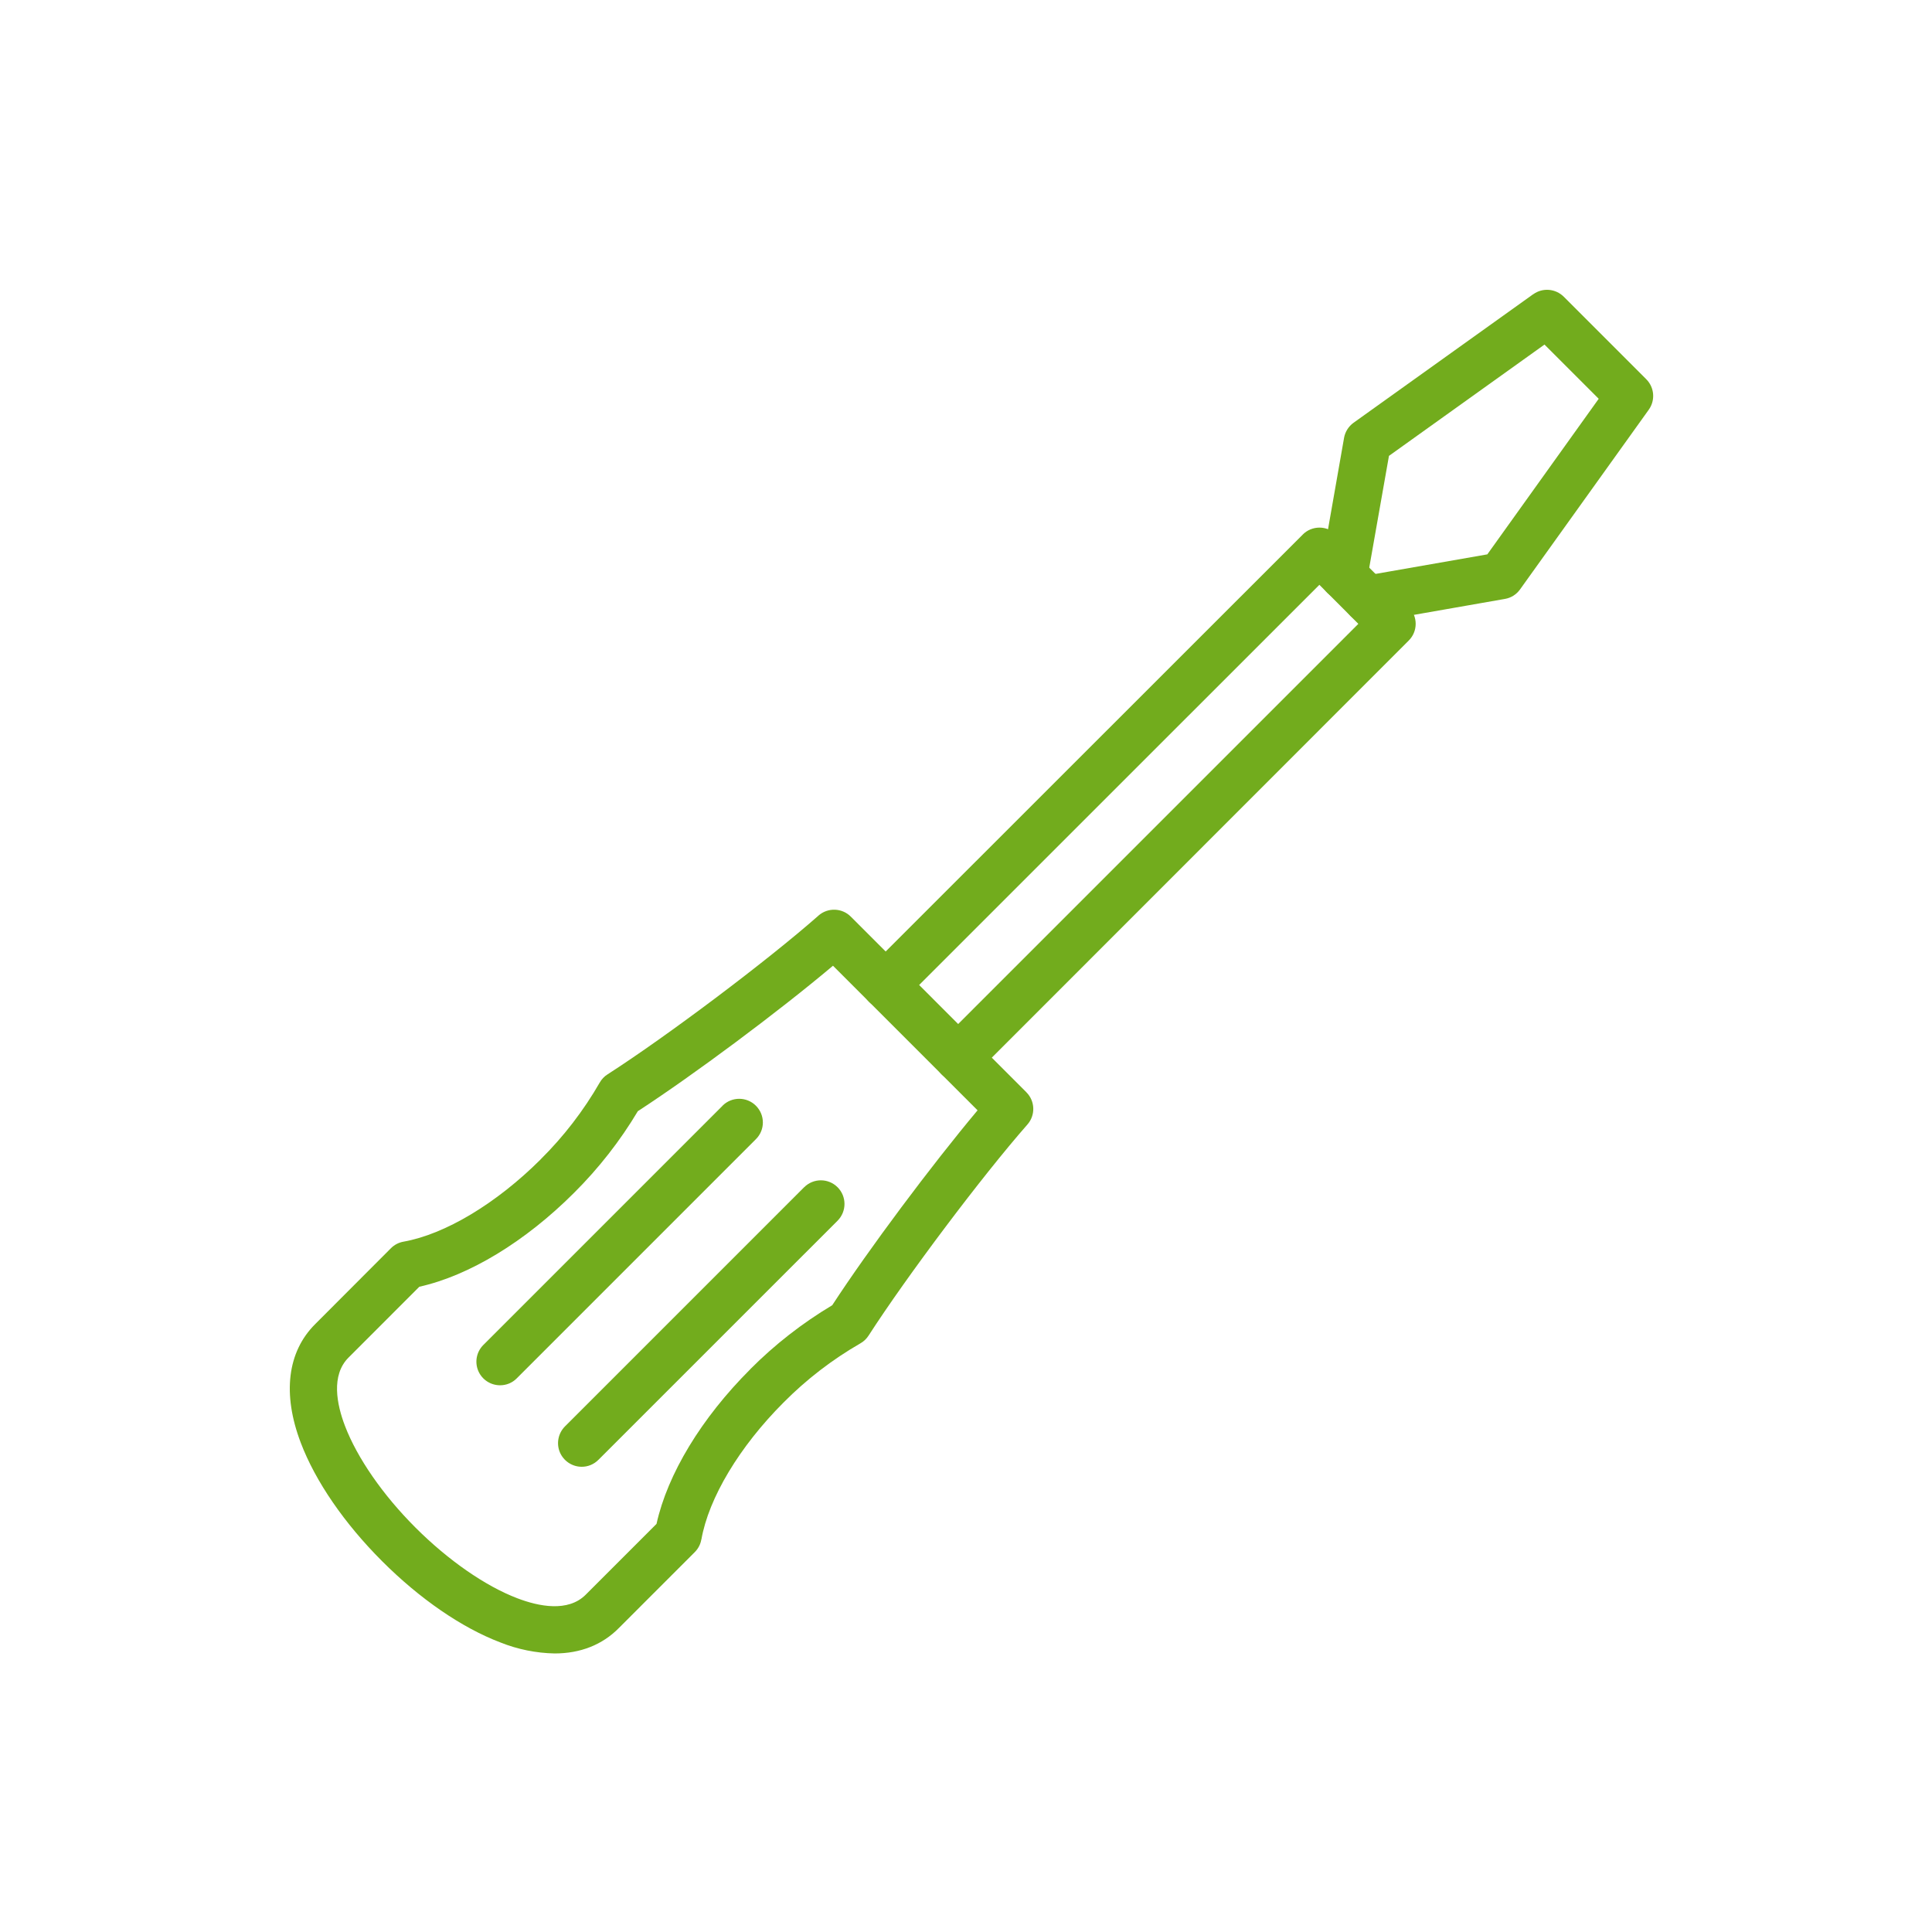 <svg width="80" height="80" viewBox="0 0 80 80" fill="none" xmlns="http://www.w3.org/2000/svg">
<path d="M22.967 68.466C22.199 68.451 21.438 68.297 20.722 68.011C19.124 67.404 17.382 66.206 15.82 64.643C14.259 63.081 13.061 61.341 12.454 59.741C11.686 57.723 11.898 55.978 13.049 54.831L16.186 51.688C16.328 51.544 16.51 51.45 16.707 51.415C18.431 51.109 20.555 49.834 22.386 48.009H22.383C23.339 47.063 24.161 45.994 24.831 44.831C24.909 44.692 25.02 44.573 25.157 44.487C27.607 42.914 31.771 39.784 33.892 37.913H33.89C34.279 37.572 34.866 37.59 35.23 37.956L42.501 45.228H42.499C42.865 45.592 42.883 46.178 42.542 46.565C40.676 48.687 37.546 52.851 35.968 55.301C35.882 55.435 35.766 55.548 35.624 55.627C34.461 56.297 33.392 57.119 32.446 58.074C30.618 59.902 29.346 62.024 29.043 63.748H29.04C29.007 63.945 28.911 64.127 28.77 64.269L25.627 67.412C24.939 68.112 24.024 68.466 22.967 68.466ZM17.364 53.281L14.432 56.214C13.698 56.947 13.946 58.158 14.285 59.045C14.791 60.37 15.855 61.907 17.208 63.258C18.56 64.608 20.095 65.675 21.42 66.18C22.305 66.519 23.519 66.767 24.252 66.034L27.185 63.101C27.64 61.04 29.041 58.722 31.071 56.694H31.068C32.085 55.672 33.225 54.785 34.461 54.047C35.971 51.728 38.588 48.231 40.479 45.976L34.492 39.989C32.242 41.885 28.737 44.497 26.421 46.006L26.416 46.004C25.68 47.24 24.79 48.378 23.771 49.392C21.741 51.42 19.425 52.821 17.364 53.281Z" fill="#72AC1D"/>
<path d="M20.706 57.361C20.309 57.361 19.953 57.123 19.801 56.759C19.65 56.392 19.733 55.973 20.014 55.692L29.918 45.788V45.785C30.299 45.404 30.919 45.404 31.3 45.785C31.685 46.17 31.685 46.789 31.3 47.171L21.397 57.075C21.215 57.26 20.964 57.363 20.706 57.361Z" fill="#72AC1D"/>
<path d="M24.081 60.736C23.686 60.733 23.332 60.493 23.18 60.129C23.031 59.765 23.115 59.346 23.393 59.065L33.297 49.161H33.299C33.681 48.779 34.3 48.779 34.682 49.161C35.064 49.543 35.064 50.162 34.682 50.547L24.778 60.45H24.776C24.594 60.635 24.341 60.739 24.081 60.736Z" fill="#72AC1D"/>
<path d="M56.621 25.797C56.146 25.797 55.739 25.455 55.656 24.988C55.648 24.932 55.643 24.879 55.64 24.826C55.587 24.826 55.532 24.821 55.476 24.811C55.221 24.765 54.991 24.621 54.841 24.406C54.695 24.194 54.637 23.928 54.682 23.673L55.653 18.141V18.138C55.696 17.885 55.838 17.658 56.047 17.506L63.489 12.181V12.184C63.878 11.903 64.414 11.949 64.753 12.287L68.166 15.701C68.507 16.04 68.55 16.576 68.272 16.965L62.942 24.406C62.793 24.616 62.568 24.757 62.315 24.8L56.783 25.769L56.786 25.771C56.73 25.784 56.677 25.792 56.621 25.797ZM57.514 18.877L56.642 23.82L61.587 22.955L66.199 16.513L63.954 14.268L57.514 18.877Z" fill="#72AC1D"/>
<path d="M39.675 44.77C39.28 44.767 38.924 44.529 38.772 44.163C38.62 43.799 38.704 43.376 38.982 43.096L56.246 25.832L54.633 24.216L37.366 41.48C36.982 41.862 36.36 41.862 35.978 41.477C35.596 41.093 35.599 40.471 35.983 40.09L53.942 22.138H53.94C54.124 21.951 54.375 21.847 54.638 21.847C54.898 21.847 55.148 21.951 55.33 22.138L58.329 25.137C58.516 25.319 58.62 25.569 58.62 25.832C58.62 26.093 58.516 26.343 58.329 26.527L40.378 44.486C40.191 44.669 39.938 44.772 39.675 44.77Z" fill="#72AC1D"/>
</svg>
